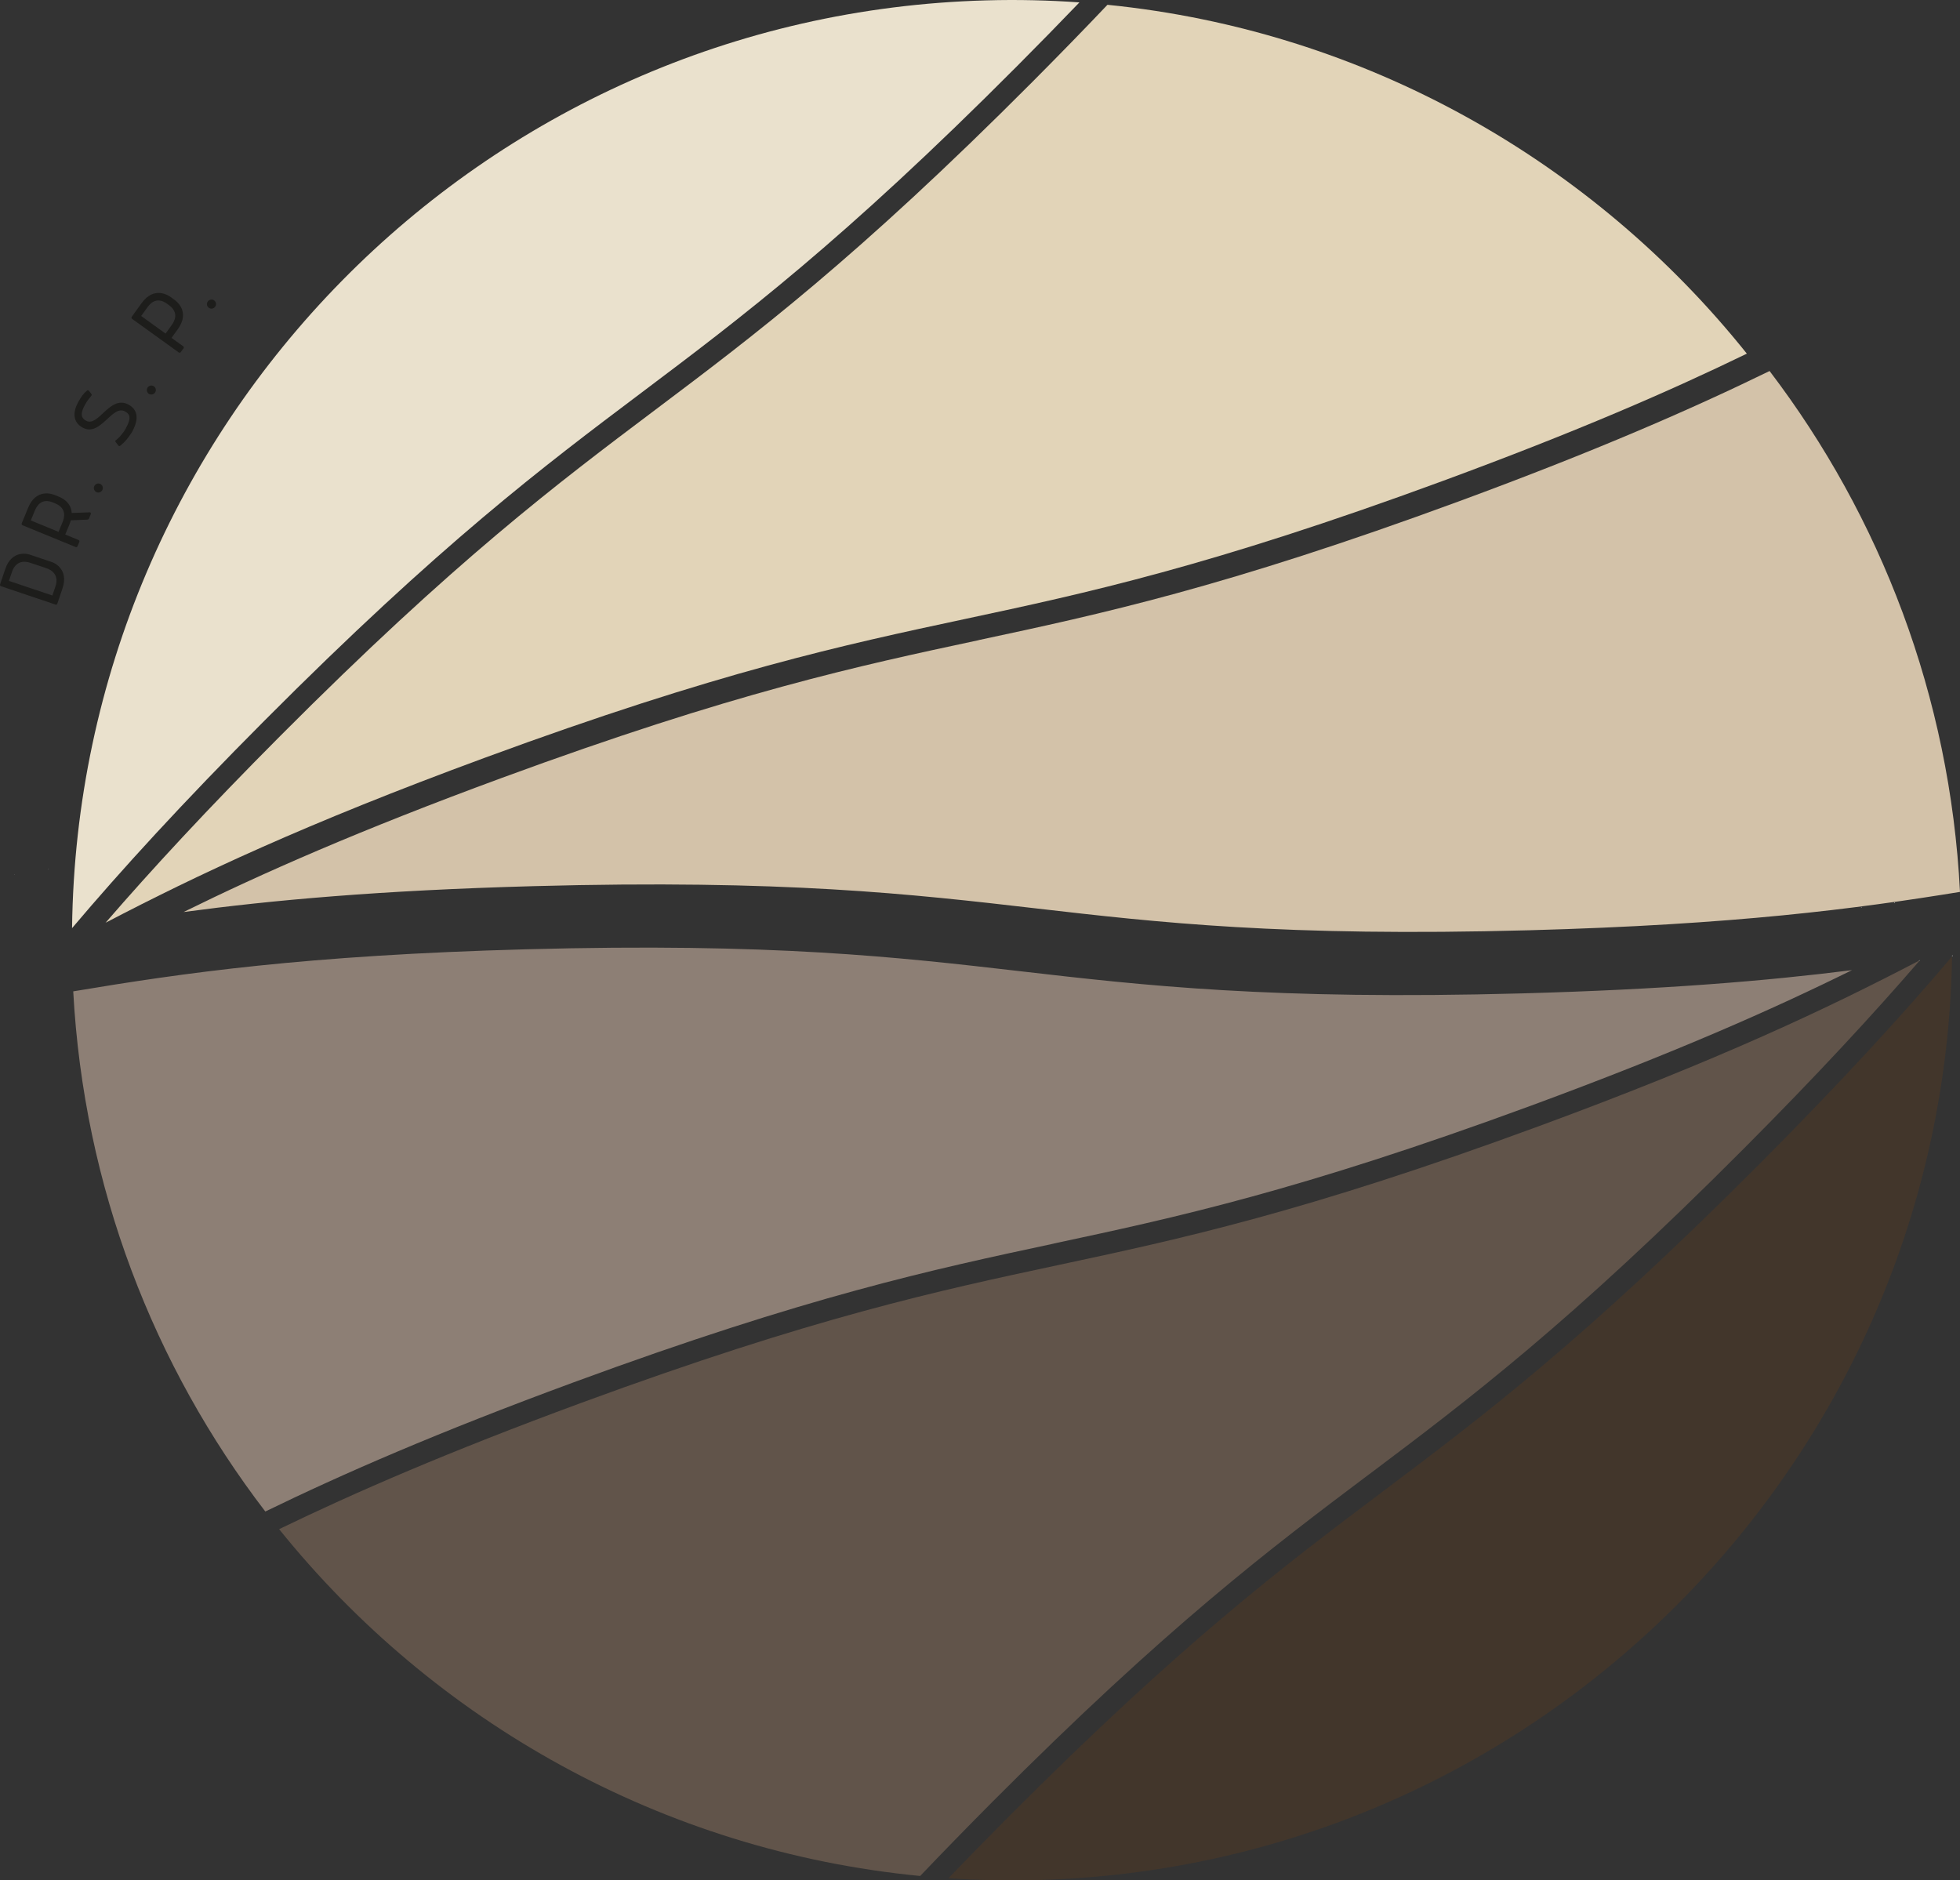 <svg xmlns="http://www.w3.org/2000/svg" id="Ebene_2" data-name="Ebene 2" viewBox="0 0 269.79 258.83"><rect x="0" y="0" width="269.79" height="258.83" fill="#333333" stroke="none"/><defs><style>      .cls-1 {        fill: #d3c2a9;      }      .cls-1, .cls-2, .cls-3, .cls-4, .cls-5, .cls-6, .cls-7, .cls-8 {        stroke-width: 0px;      }      .cls-2 {        fill: #61544a;      }      .cls-3 {        fill: #e2d4b8;      }      .cls-4 {        fill: #1d1d1b;      }      .cls-5 {        fill: #eae1cd;      }      .cls-6 {        fill: #8d7f75;      }      .cls-7 {        fill: #fff;      }      .cls-8 {        fill: #42362b;      }    </style></defs><g id="Ebene_2_Kopie_Kopie_Kopie" data-name="Ebene 2 Kopie Kopie Kopie"><g><g><g><path class="cls-4" d="M7.89,83.1c-.03.09-.13.17-.25.12l-7.51-2.53c-.12-.04-.15-.16-.12-.25l.71-2.1c.94-2.8,3.3-2.02,3.3-2.02l3.18,1.07s2.35.8,1.4,3.61l-.71,2.1ZM1.23,79.96l5.98,2.01.44-1.3c.19-.55.41-1.89-1.3-2.47l-2.15-.72c-1.71-.58-2.34.63-2.53,1.18l-.44,1.3Z"></path><path class="cls-4" d="M3.1,72.3c-.12-.05-.14-.17-.11-.26l.88-2.14c1.13-2.75,3.38-1.88,3.71-1.74l.59.24c.23.1,1.61.67,1.7,2.21l2.53-.09c.11.04.13.17.1.24l-.25.61c-.03.07-.11.16-.24.16l-2.26.09c-.05.19-.12.39-.21.61l-.56,1.35,1.83.75c.12.05.14.17.11.26l-.25.6c-.04.09-.14.16-.26.11l-7.32-3ZM4.24,71.64l3.82,1.57.55-1.33c.22-.54.66-1.9-1.02-2.59l-.28-.12c-1.68-.69-2.3.6-2.52,1.13l-.55,1.33Z"></path><path class="cls-4" d="M12.98,66.91c.15-.31.51-.44.82-.3.31.15.44.51.3.82-.15.31-.52.46-.83.31s-.44-.53-.29-.84Z"></path><path class="cls-4" d="M17.33,58.94c.87-1.57.43-2-.11-2.3-1.81-1.01-3.38,3.59-5.86,2.21-1.38-.77-1.33-2.17-.6-3.49.44-.78.73-1.21,1.24-1.61.06-.04.11-.04.16-.02.05.03.07.06.1.09l.34.43s.04.11.02.16c-.48.59-.64.81-.89,1.25-.58,1.04-.73,1.78.11,2.25,1.72.95,3.28-3.64,5.88-2.2.59.33,1.83,1.27.46,3.74,0,0-.71,1.22-1.65,1.92-.05.04-.11.04-.16.02-.05-.03-.07-.06-.1-.09l-.37-.48s-.05-.1-.02-.16c0-.01.01-.02.04-.04.65-.5,1.13-1.17,1.43-1.7Z"></path><path class="cls-4" d="M20.31,53.36c.18-.29.56-.38.85-.2.29.18.38.56.2.85-.18.29-.57.39-.86.21-.29-.18-.37-.57-.19-.87Z"></path><path class="cls-4" d="M18.18,43.88c-.11-.08-.1-.2-.04-.28l1.35-1.87c1.74-2.41,3.73-1.04,4.02-.83l.51.37c.26.19,2.2,1.62.45,4.05l-.86,1.19,1.61,1.16c.11.08.1.2.04.28l-.38.52c-.05.07-.17.12-.28.04l-6.43-4.63ZM19.44,43.5l3.35,2.42.84-1.17c.34-.47,1.09-1.69-.39-2.76l-.25-.18c-1.48-1.07-2.38.04-2.72.52l-.84,1.17Z"></path><path class="cls-4" d="M28.63,41.47c.21-.27.6-.32.87-.1.27.21.32.6.1.87-.21.27-.61.33-.88.11-.27-.21-.31-.61-.1-.88Z"></path></g><path class="cls-7" d="M6.7,119.62s-.05,0-.08.01c-.02.02-.03.04-.05.05.04-.02.08-.04.13-.07Z"></path><path class="cls-7" d="M1.99,120.39s-.03,0-.04,0c0,.02,0,.03,0,.05.02-.02.03-.03.04-.05Z"></path><path class="cls-7" d="M256.13,124.93s.08-.01.12-.02c.02-.03.05-.05.07-.08-.06.03-.13.07-.19.1Z"></path><path class="cls-7" d="M260.74,124.32s.07-.08.11-.13c-.04,0-.07.01-.11.02,0,.04,0,.07,0,.11Z"></path></g><g><path class="cls-5" d="M9.96,127.71s-.03,0-.04,0C10.77,58.62,66.09,1.94,135.79.05c4.31-.12,8.57-.02,12.79.28-2.66,2.77-5.51,5.69-8.58,8.77-24.08,24.17-38.08,34.7-51.62,44.89-13.62,10.25-27.71,20.85-51.94,45.17-11.39,11.43-19.76,20.61-26.48,28.55Z"></path><path class="cls-6" d="M145.06,171.17c16.57-3.54,33.7-7.21,65.72-18.99,19.79-7.29,33.24-13.25,44.14-18.64-11.64,1.47-25.75,2.66-45.39,3.2-34.52.94-52.13-1.09-69.17-3.06-16.73-1.93-34.04-3.93-67.94-3.01-30.3.82-47.23,3.26-62.34,5.79,1.45,26.94,11.1,51.59,26.44,71.6,10.62-5.17,23.69-10.88,42.41-17.77,32.22-11.86,49.46-15.55,66.13-19.11Z"></path><path class="cls-1" d="M134.71,88.12c-16.57,3.54-33.7,7.21-65.72,18.99-19.54,7.19-32.89,13.09-43.72,18.43,12.16-1.63,26.93-2.98,48.15-3.56,34.52-.94,52.13,1.09,69.17,3.06,16.73,1.93,34.04,3.93,67.94,3.01,28.26-.77,44.89-2.94,59.26-5.28-1.37-26.96-10.94-51.64-26.21-71.7-10.68,5.21-23.83,10.97-42.74,17.93-32.22,11.86-49.46,15.55-66.13,19.11Z"></path><path class="cls-8" d="M242.26,160.15c-24.23,24.32-38.32,34.92-51.94,45.17-13.54,10.19-27.54,20.72-51.62,44.89-2.91,2.92-5.61,5.69-8.15,8.33,4.05.27,8.14.36,12.28.25,69.52-1.89,124.73-58.27,125.87-127.14-6.72,7.93-15.08,17.09-26.44,28.5Z"></path><path class="cls-3" d="M90.2,56.41c-13.54,10.19-27.54,20.72-51.62,44.89-10.05,10.09-17.72,18.4-24,25.66.03,0,.05,0,.08-.01,12.38-6.46,27.28-13.52,52.06-22.64,32.22-11.86,49.46-15.55,66.13-19.11,16.57-3.54,33.7-7.21,65.72-18.99,18.45-6.79,31.38-12.43,41.88-17.53C219.25,22.16,187.88,4.22,152.44.66c-3.14,3.31-6.56,6.82-10.3,10.58-24.23,24.32-38.32,34.92-51.94,45.17Z"></path><path class="cls-2" d="M188.5,202.91c13.54-10.19,27.54-20.72,51.62-44.89,10.1-10.14,17.8-18.49,24.09-25.77-.04,0-.08.01-.12.02-12.43,6.49-27.35,13.58-52.27,22.75-32.22,11.86-49.46,15.55-66.13,19.11-16.57,3.54-33.7,7.21-65.72,18.99-18.25,6.72-31.1,12.31-41.55,17.37,21.29,26.46,52.74,44.3,88.24,47.74,3.03-3.18,6.31-6.55,9.89-10.15,24.23-24.32,38.32-34.92,51.94-45.17Z"></path><path class="cls-7" d="M14.66,126.95s-.05,0-.08.01c-.02.02-.03.04-.05.05.04-.02.08-.04.13-.07Z"></path><path class="cls-7" d="M9.96,127.71s-.03,0-.04,0c0,.02,0,.03,0,.05.02-.02.03-.03.04-.05Z"></path><path class="cls-7" d="M264.09,132.26s.08-.01.12-.02c.02-.03.05-.05.07-.08-.06.03-.13.07-.19.1Z"></path><path class="cls-7" d="M268.7,131.65s.07-.08.11-.13c-.04,0-.07.01-.11.02,0,.04,0,.07,0,.11Z"></path></g></g></g></svg>